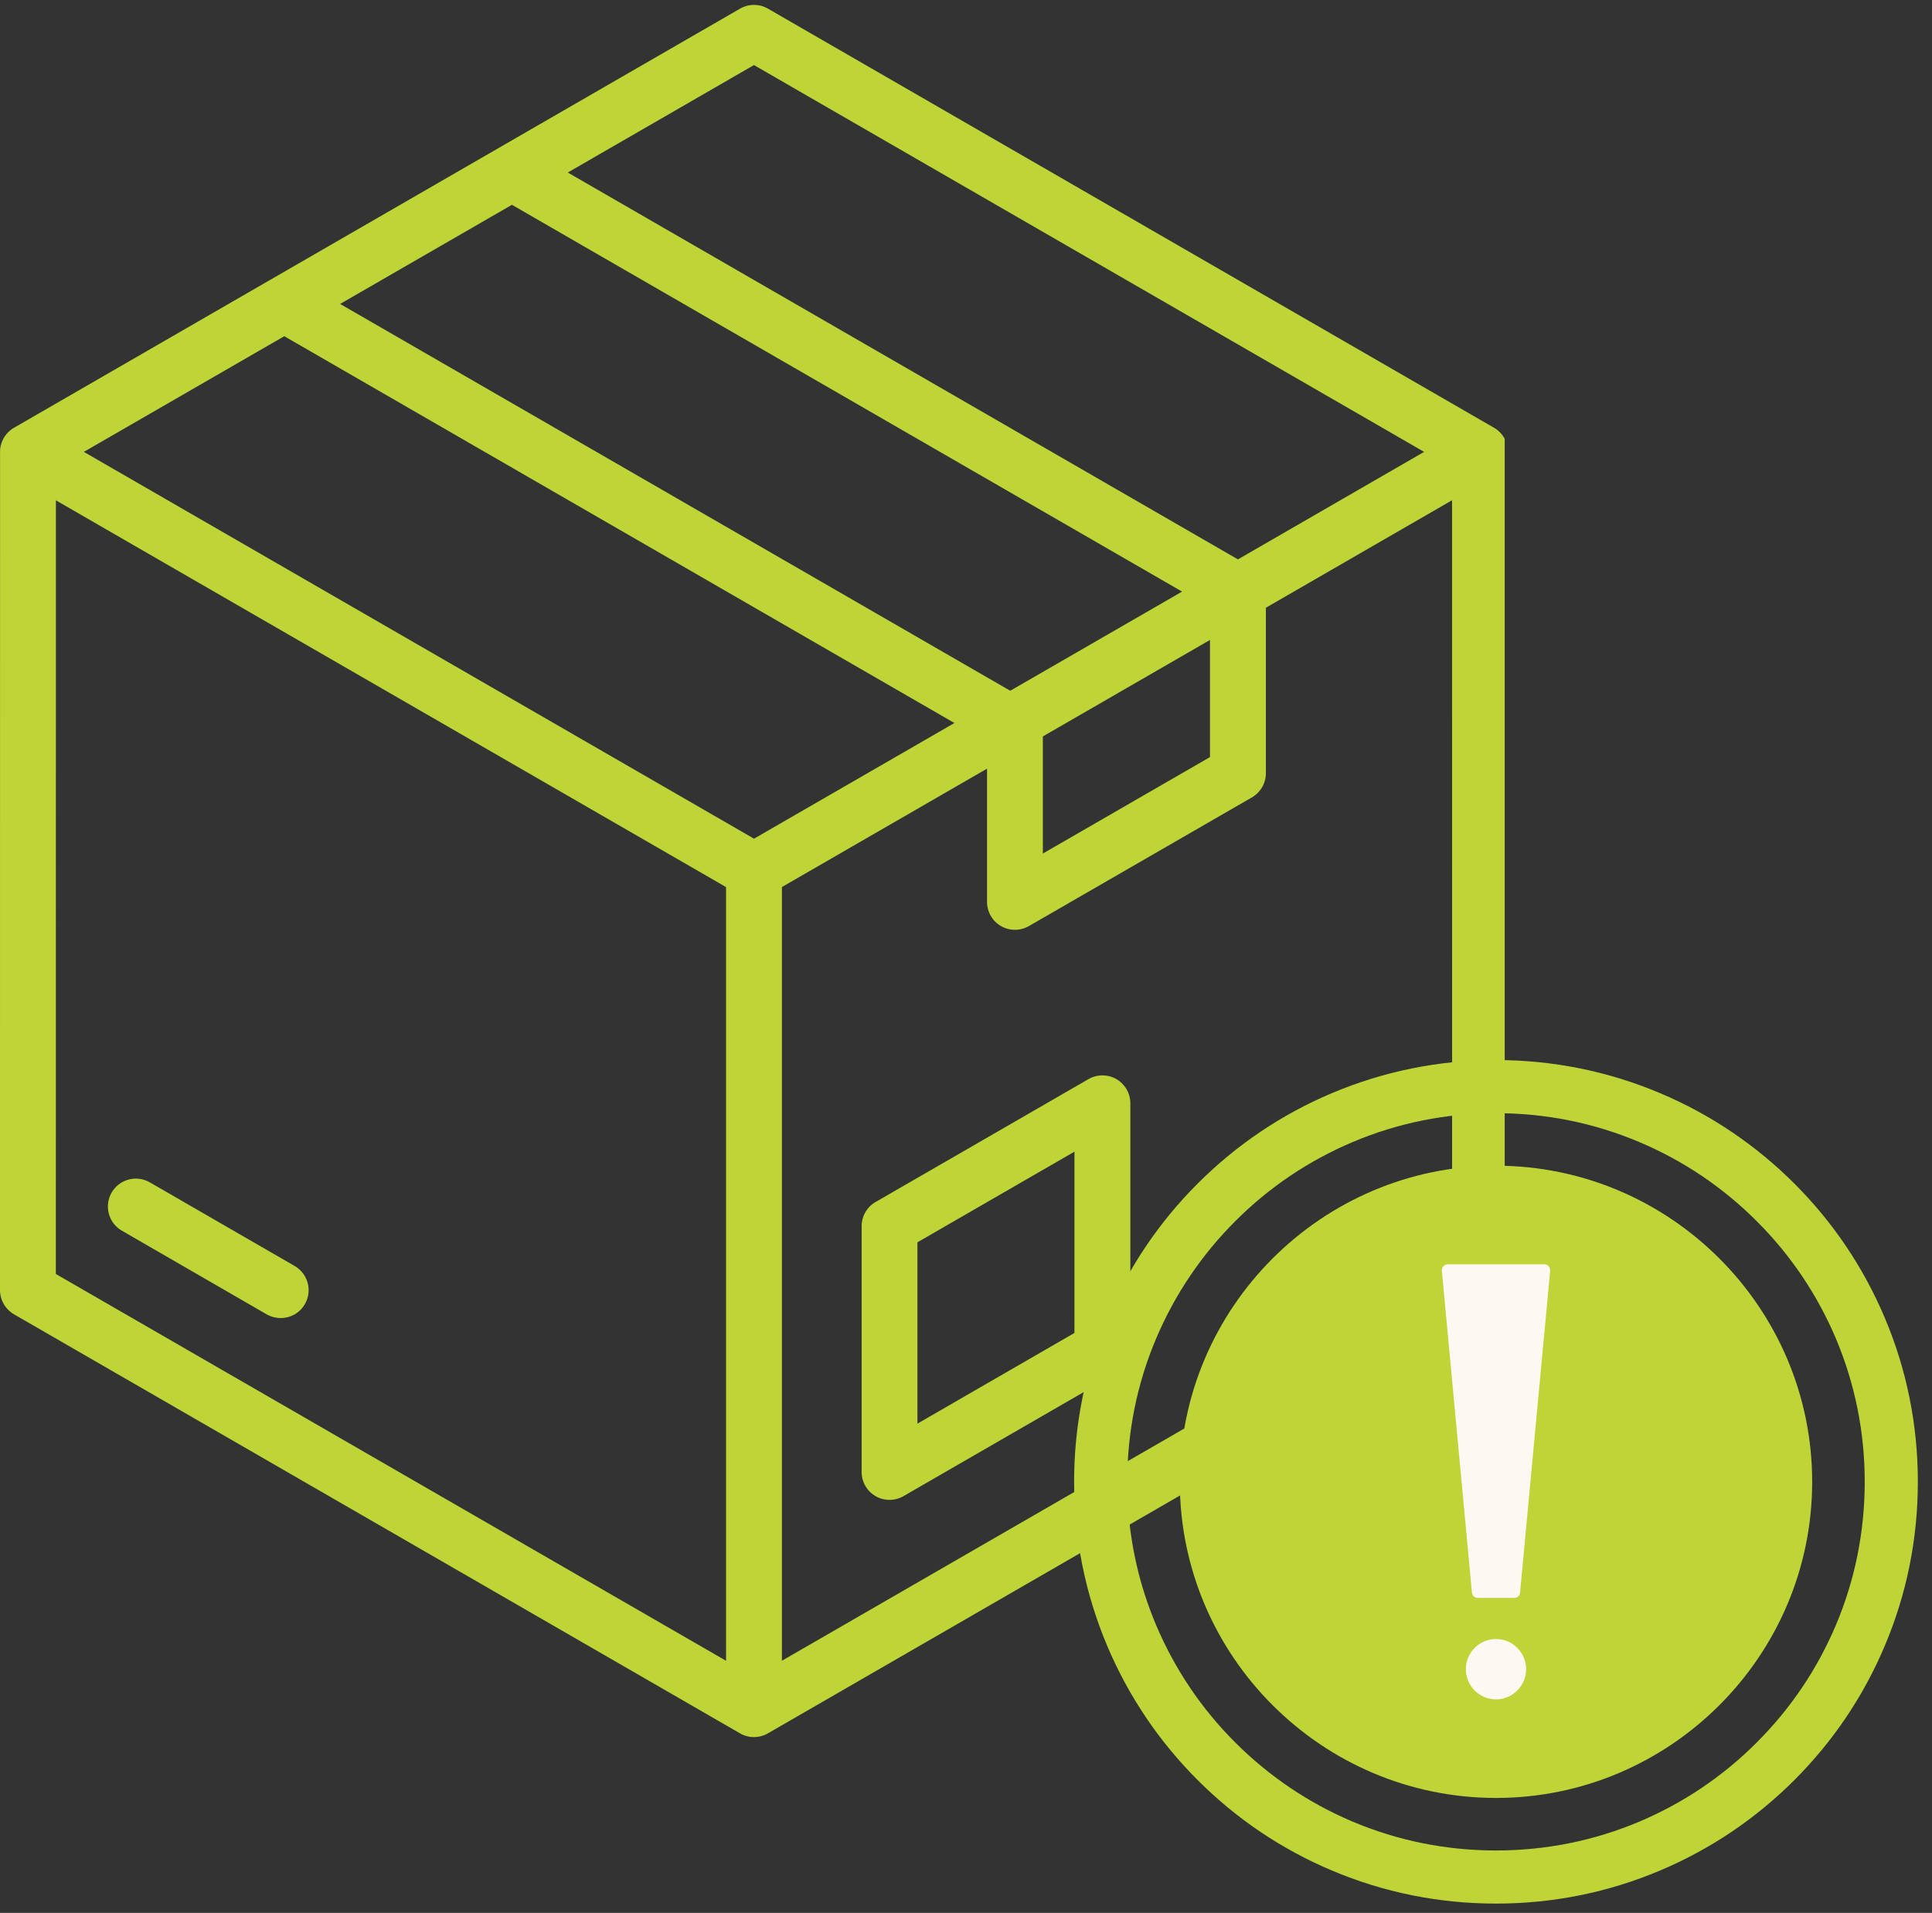 <svg xmlns="http://www.w3.org/2000/svg" xmlns:xlink="http://www.w3.org/1999/xlink" width="207" viewBox="0 0 155.25 153.75" height="205" preserveAspectRatio="xMidYMid meet"><rect x="0" y="0" width="155.25" height="153.75" fill="#333333" stroke="none"/><defs><clipPath id="eb344470ef"><path d="M 0 0.246 L 120.914 0.246 L 120.914 139.82 L 0 139.82 Z M 0 0.246 " clip-rule="nonzero"></path></clipPath><clipPath id="60b88813a0"><path d="M 86.312 85.203 L 154.234 85.203 L 154.234 153.125 L 86.312 153.125 Z M 86.312 85.203 " clip-rule="nonzero"></path></clipPath></defs><g clip-path="url(#eb344470ef)"><path fill="#bfd437" d="M 121.176 36.32 C 121.176 35.52 120.746 34.777 120.051 34.379 L 61.711 0.695 C 61.02 0.293 60.164 0.293 59.469 0.695 L 21.676 22.516 C 21.672 22.516 21.672 22.52 21.668 22.52 L 1.137 34.375 C 1.133 34.379 1.129 34.379 1.125 34.379 C 1.039 34.43 0.953 34.484 0.875 34.547 C 0.328 34.969 0 35.625 0 36.324 C 0 36.34 0.004 36.359 0.004 36.375 L 0 103.691 C 0 104.496 0.43 105.234 1.121 105.637 L 59.465 139.32 C 59.812 139.523 60.199 139.621 60.586 139.621 C 60.973 139.621 61.363 139.52 61.707 139.32 L 120.051 105.637 C 120.746 105.234 121.176 104.496 121.176 103.691 Z M 97.23 51.438 L 97.23 60.852 L 83.801 68.605 L 83.801 59.191 Z M 22.844 27.023 L 76.695 58.113 L 60.59 67.41 L 6.738 36.32 Z M 41.137 16.461 L 94.988 47.551 L 81.18 55.52 L 27.332 24.43 Z M 60.586 5.23 L 114.438 36.32 L 99.477 44.961 L 45.625 13.867 Z M 4.492 40.215 L 58.344 71.301 L 58.344 133.488 L 4.488 102.398 Z M 62.832 133.484 L 62.832 71.297 L 79.316 61.781 L 79.316 72.492 C 79.316 73.293 79.742 74.035 80.438 74.434 C 80.785 74.637 81.172 74.734 81.559 74.734 C 81.945 74.734 82.332 74.633 82.68 74.434 L 100.602 64.09 C 101.293 63.691 101.723 62.949 101.723 62.148 L 101.723 48.848 L 116.684 40.207 L 116.688 102.395 Z M 89.711 86.734 C 89.016 86.336 88.16 86.336 87.469 86.734 L 70.359 96.613 C 69.664 97.012 69.238 97.754 69.238 98.555 L 69.238 118.312 C 69.238 119.113 69.664 119.855 70.359 120.254 C 70.707 120.457 71.094 120.555 71.48 120.555 C 71.867 120.555 72.254 120.453 72.602 120.254 L 89.711 110.375 C 90.402 109.973 90.832 109.234 90.832 108.434 L 90.832 88.676 C 90.832 87.879 90.402 87.137 89.711 86.734 Z M 73.723 114.426 L 73.723 99.852 L 86.34 92.566 L 86.34 107.137 Z M 24.5 104.82 C 24.086 105.543 23.332 105.941 22.555 105.941 C 22.176 105.941 21.785 105.844 21.434 105.645 L 9.793 98.918 C 8.719 98.301 8.352 96.926 8.969 95.855 C 9.59 94.781 10.961 94.414 12.035 95.031 L 23.676 101.754 C 24.75 102.375 25.121 103.746 24.5 104.82 Z M 24.5 104.82 " fill-opacity="1" fill-rule="nonzero"></path></g><g clip-path="url(#60b88813a0)"><path fill="#bfd437" d="M 120.215 153.004 C 115.637 153.004 111.195 152.109 107.016 150.34 C 102.977 148.633 99.352 146.191 96.242 143.078 C 93.129 139.965 90.688 136.34 88.977 132.301 C 87.211 128.121 86.312 123.684 86.312 119.105 C 86.312 114.527 87.211 110.086 88.977 105.906 C 90.688 101.867 93.129 98.242 96.242 95.129 C 99.352 92.02 102.977 89.574 107.016 87.867 C 111.195 86.102 115.637 85.203 120.215 85.203 C 124.789 85.203 129.23 86.102 133.41 87.867 C 137.449 89.574 141.074 92.02 144.188 95.129 C 147.301 98.242 149.742 101.867 151.449 105.906 C 153.219 110.086 154.113 114.527 154.113 119.105 C 154.113 123.68 153.219 128.121 151.449 132.301 C 149.742 136.34 147.301 139.965 144.188 143.078 C 141.074 146.191 137.449 148.633 133.41 150.34 C 129.23 152.109 124.789 153.004 120.215 153.004 Z M 120.215 89.473 C 116.215 89.473 112.332 90.254 108.68 91.801 C 105.156 93.293 101.984 95.43 99.262 98.152 C 96.539 100.879 94.406 104.047 92.91 107.57 C 91.363 111.223 90.582 115.105 90.582 119.105 C 90.582 123.105 91.363 126.984 92.91 130.637 C 94.406 134.164 96.539 137.336 99.262 140.055 C 101.988 142.781 105.156 144.914 108.68 146.41 C 112.332 147.953 116.215 148.734 120.215 148.734 C 124.215 148.734 128.094 147.953 131.746 146.41 C 135.273 144.914 138.445 142.781 141.164 140.055 C 143.891 137.332 146.023 134.164 147.52 130.637 C 149.062 126.984 149.844 123.105 149.844 119.105 C 149.844 115.105 149.062 111.223 147.52 107.57 C 146.023 104.047 143.891 100.875 141.164 98.152 C 138.441 95.43 135.273 93.293 131.746 91.801 C 128.094 90.254 124.215 89.473 120.215 89.473 " fill-opacity="1" fill-rule="evenodd"></path></g><path fill="#bfd437" d="M 145.621 119.105 C 145.621 105.109 134.207 93.695 120.215 93.695 C 106.219 93.695 94.805 105.109 94.805 119.105 C 94.805 133.098 106.219 144.512 120.215 144.512 C 134.207 144.512 145.621 133.098 145.621 119.105 " fill-opacity="1" fill-rule="evenodd"></path><path fill="#fbf9f2" d="M 121.68 128.434 L 118.75 128.434 C 118.508 128.434 118.301 128.246 118.281 128.008 L 115.863 102.137 C 115.84 101.859 116.055 101.621 116.332 101.621 L 124.094 101.621 C 124.371 101.621 124.59 101.859 124.566 102.137 L 122.148 128.008 C 122.125 128.25 121.922 128.434 121.68 128.434 " fill-opacity="1" fill-rule="evenodd"></path><path fill="#fbf9f2" d="M 122.633 134.164 C 122.633 132.828 121.547 131.738 120.215 131.738 C 118.879 131.738 117.793 132.828 117.793 134.164 C 117.793 135.5 118.879 136.59 120.215 136.59 C 121.547 136.59 122.633 135.5 122.633 134.164 " fill-opacity="1" fill-rule="evenodd"></path></svg>